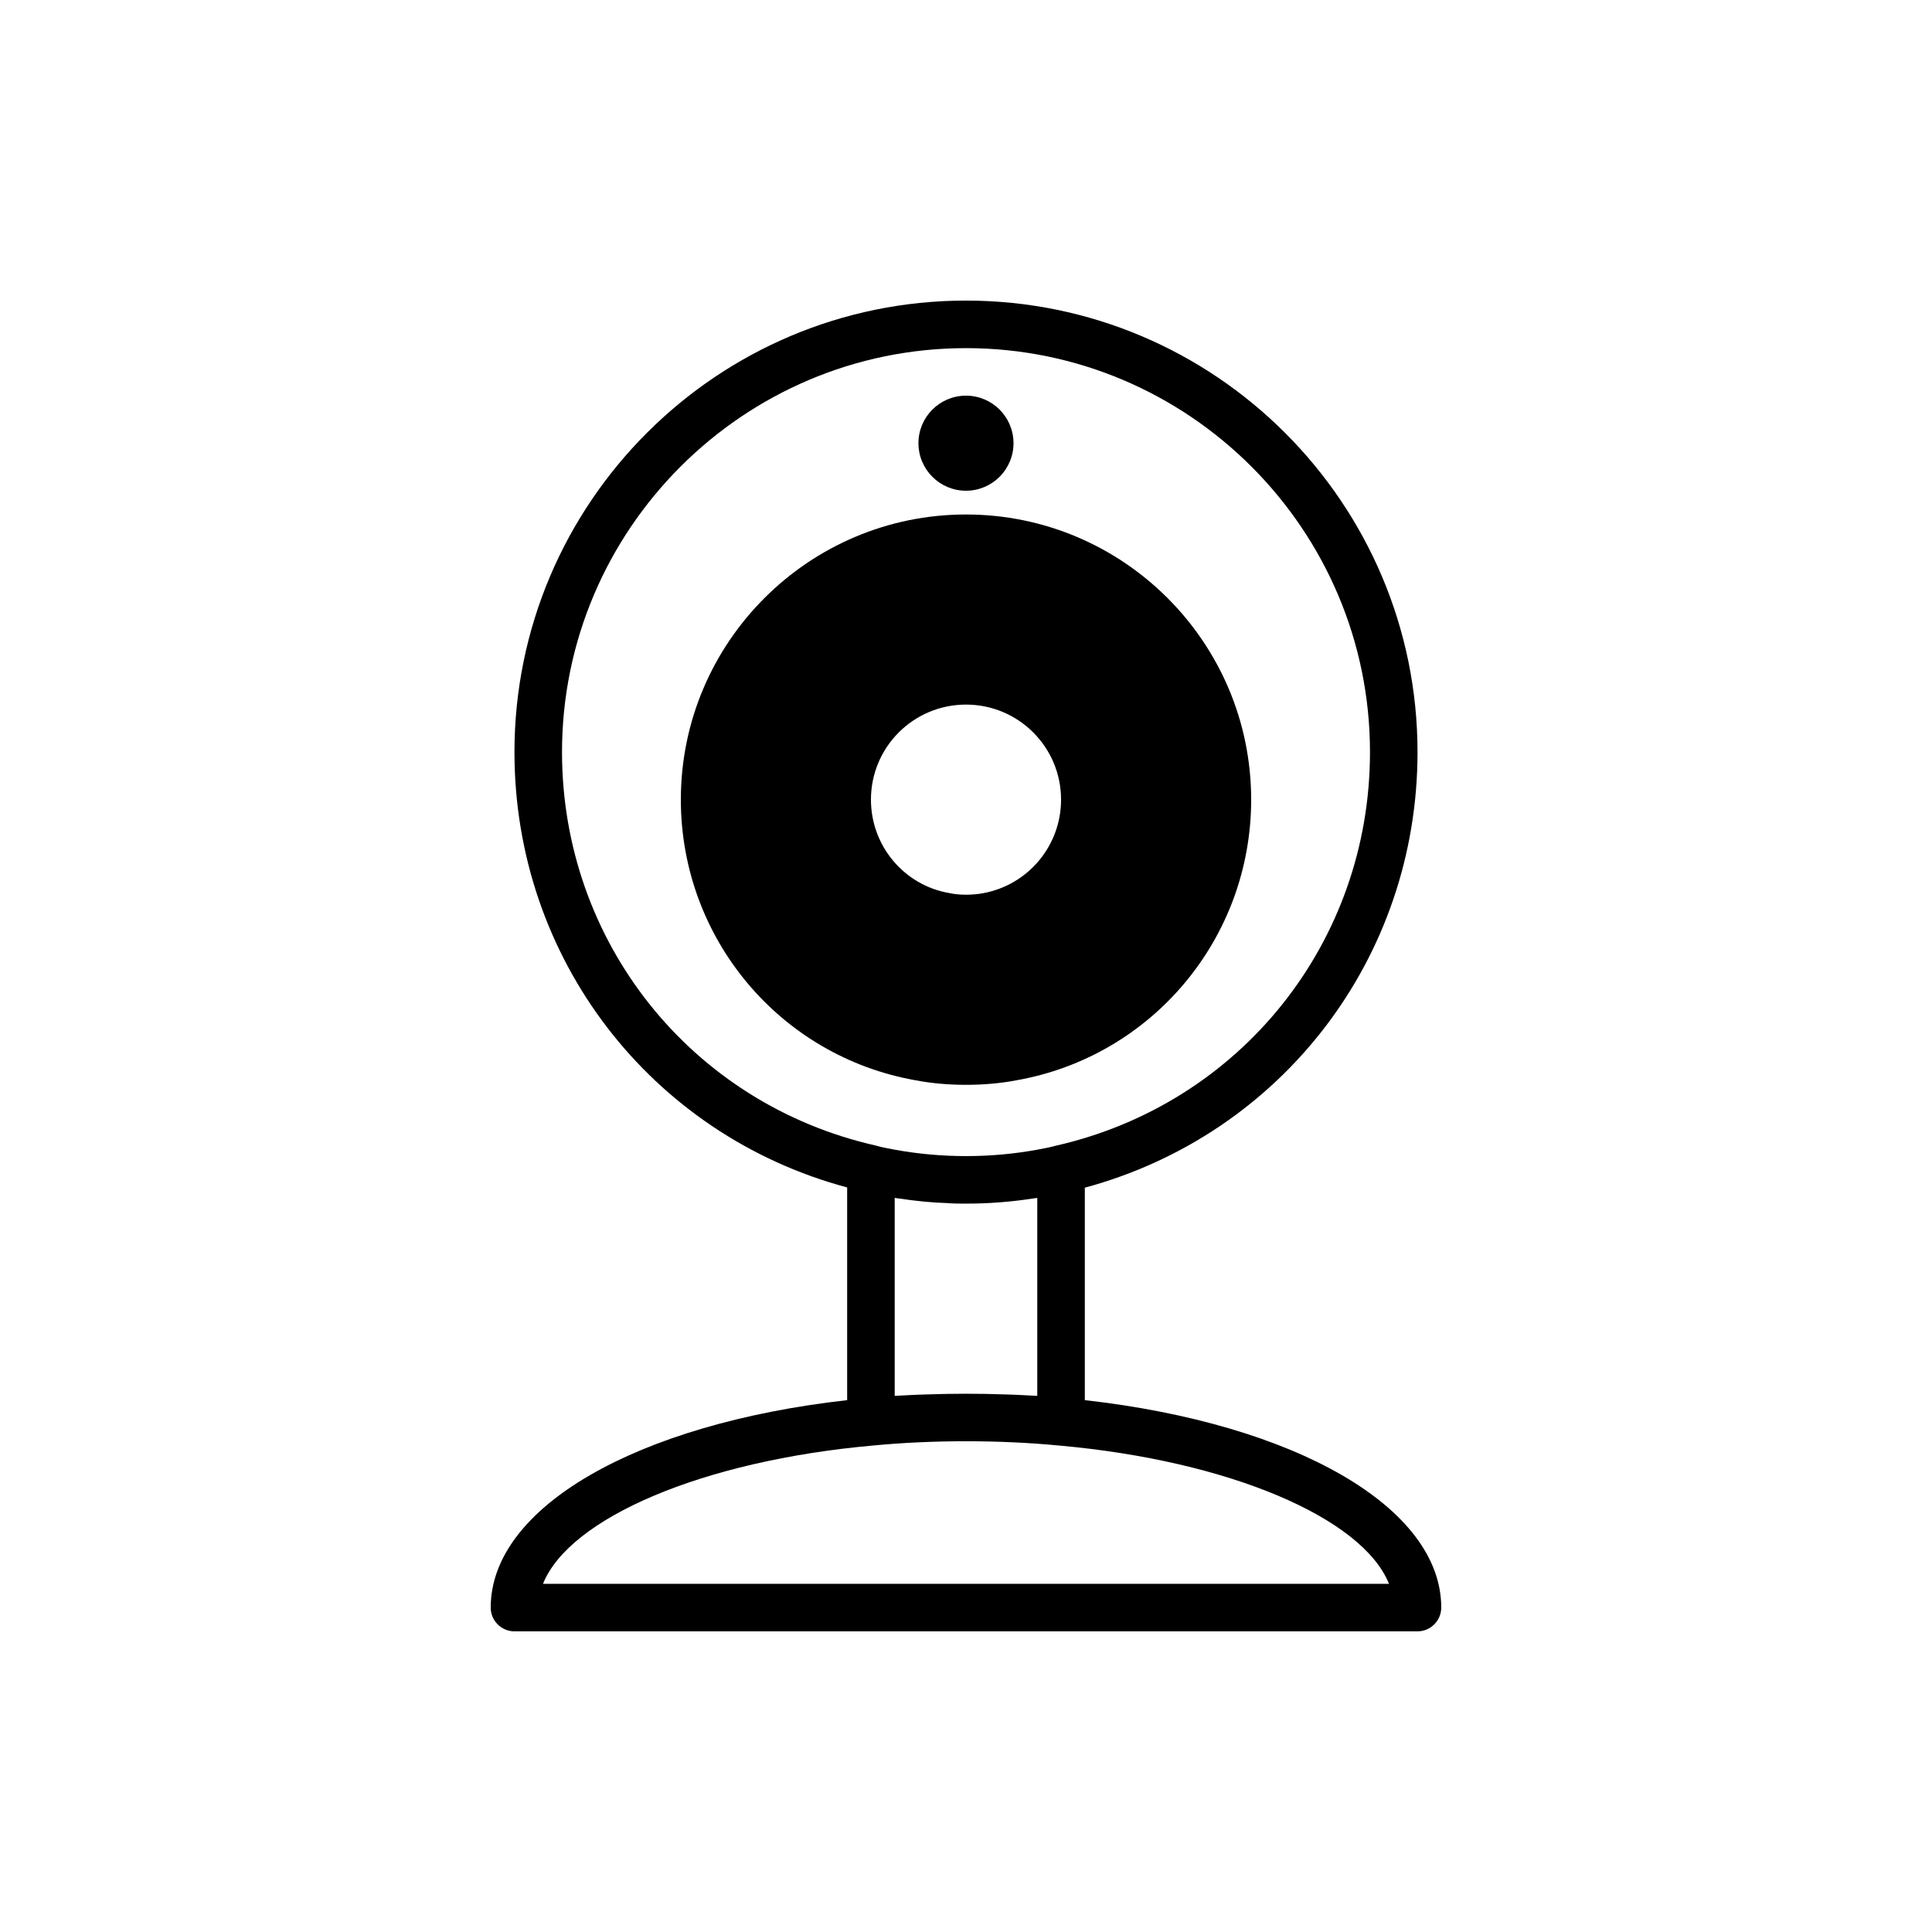 <?xml version="1.0" encoding="UTF-8"?>
<!-- Uploaded to: SVG Repo, www.svgrepo.com, Generator: SVG Repo Mixer Tools -->
<svg fill="#000000" width="800px" height="800px" version="1.1" viewBox="144 144 512 512" xmlns="http://www.w3.org/2000/svg">
 <g>
  <path d="m400 431.49c4.535 0 9.07-0.379 13.352-1.195 36.02-6.363 62.219-37.664 62.219-74.379 0-41.691-33.883-75.57-75.57-75.57-41.691 0-75.57 33.883-75.57 75.57 0 36.715 26.199 68.016 62.219 74.375 4.281 0.82 8.816 1.199 13.352 1.199zm-25.191-75.574c0-13.918 11.273-25.191 25.191-25.191s25.191 11.273 25.191 25.191c0 12.219-8.754 22.672-20.781 24.812-1.391 0.254-2.898 0.379-4.41 0.379s-3.023-0.125-4.473-0.441c-11.965-2.078-20.719-12.531-20.719-24.75z"/>
  <path d="m412.59 261.45c0 6.957-5.641 12.598-12.594 12.598-6.957 0-12.598-5.641-12.598-12.598 0-6.953 5.641-12.594 12.598-12.594 6.953 0 12.594 5.641 12.594 12.594"/>
  <path d="m431.49 515.05v-56.301c52.145-14.105 88.168-60.836 88.168-115.43 0-66-53.656-119.66-119.66-119.66s-119.66 53.656-119.66 119.66c0 54.664 36.086 101.39 88.168 115.37v56.363c-55.922 6.297-94.465 28.465-94.465 54.977 0 3.465 2.832 6.297 6.297 6.297h239.31c3.465 0 6.297-2.832 6.297-6.297 0-26.512-38.539-48.676-94.461-54.977zm-138.55-171.73c0-59.008 48.051-107.06 107.06-107.06 59.008 0 107.06 48.051 107.06 107.06 0 50.316-34.258 93.27-83.445 104.35-1.574 0.441-3.086 0.691-4.723 1.008-12.344 2.266-25.379 2.266-37.785 0-1.637-0.316-3.148-0.566-4.723-1.008-0.062 0-0.125-0.062-0.188-0.062-48.992-11.023-83.254-53.973-83.254-104.29zm125.95 118.14v52.461c-2.769-0.125-5.543-0.316-8.375-0.379-6.992-0.25-14.043-0.25-21.035 0-2.832 0.062-5.606 0.25-8.375 0.379v-52.461c0.441 0.062 0.945 0.125 1.387 0.188 4.219 0.629 8.5 1.07 12.785 1.195 1.574 0.129 3.148 0.129 4.723 0.129 5.918 0 11.777-0.441 17.508-1.324 0.438-0.062 0.941-0.125 1.383-0.188zm-130.99 102.27c6.992-17.445 42.258-32.621 87.473-36.652 15.742-1.512 33.441-1.512 49.246 0 45.219 4.027 80.484 19.207 87.477 36.652z"/>
 </g>
</svg>